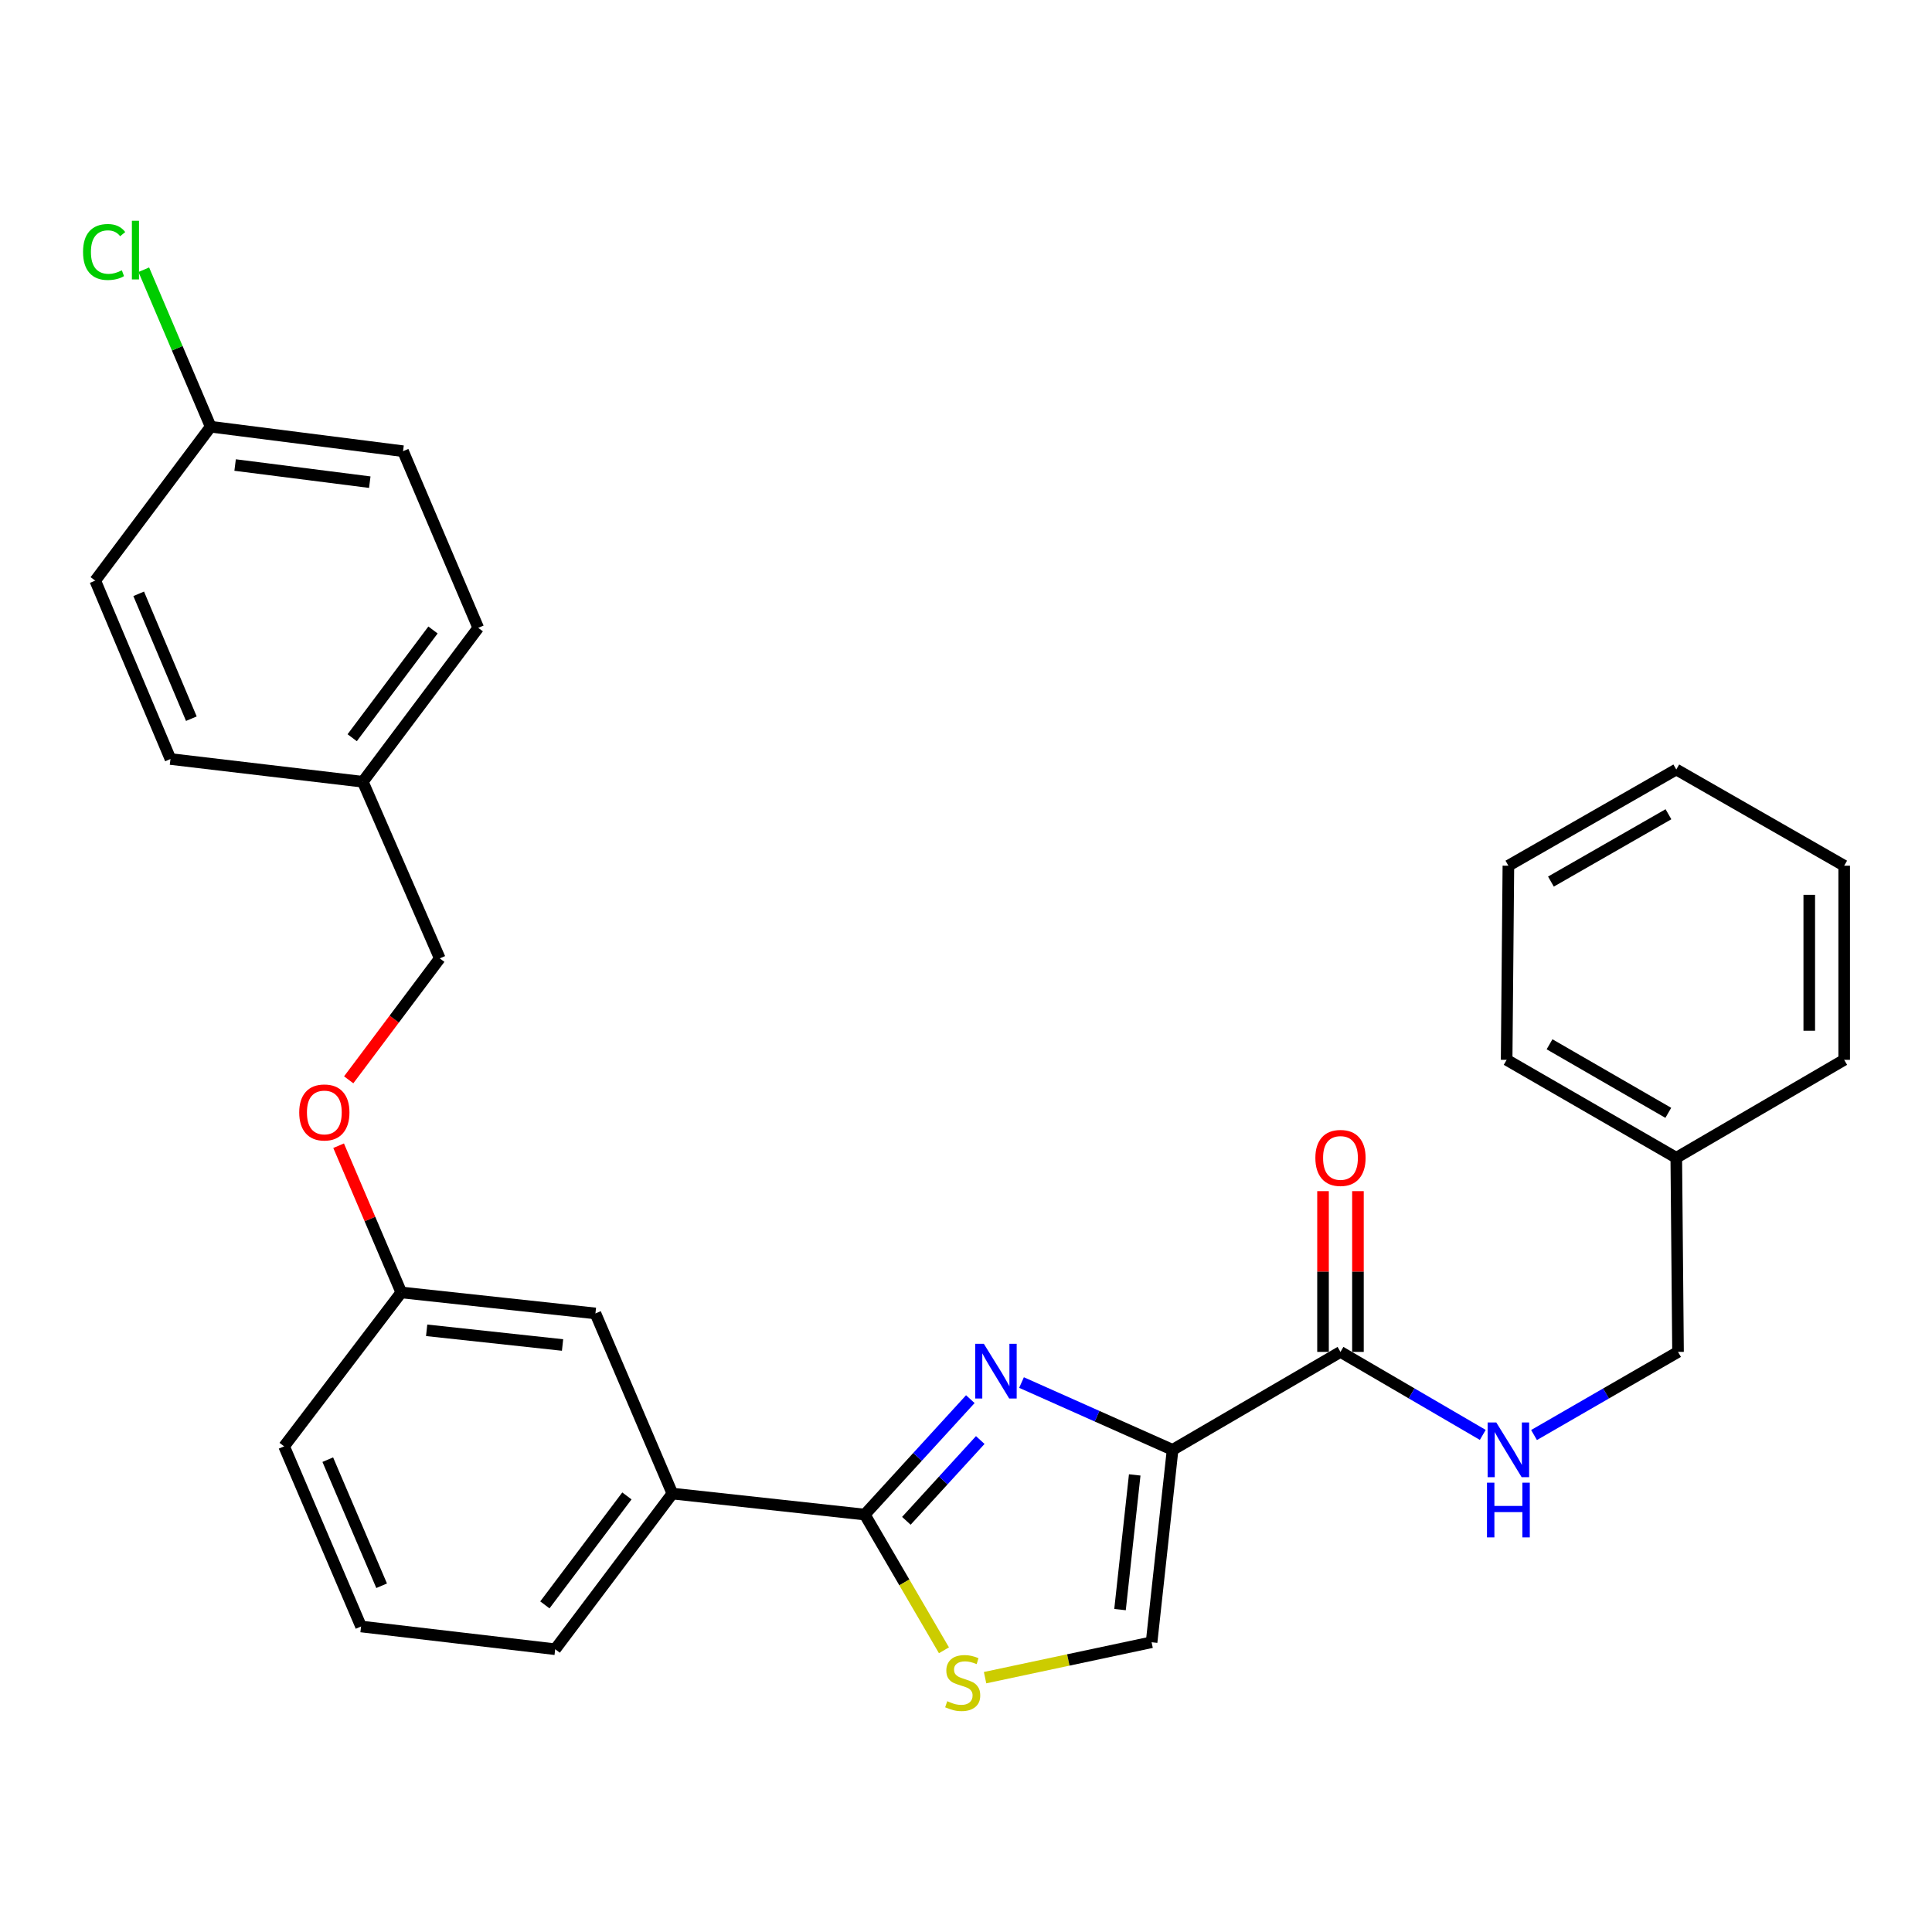 <?xml version='1.0' encoding='iso-8859-1'?>
<svg version='1.1' baseProfile='full'
              xmlns='http://www.w3.org/2000/svg'
                      xmlns:rdkit='http://www.rdkit.org/xml'
                      xmlns:xlink='http://www.w3.org/1999/xlink'
                  xml:space='preserve'
width='1000px' height='1000px' viewBox='0 0 1000 1000'>
<!-- END OF HEADER -->
<rect style='opacity:1.0;fill:#FFFFFF;stroke:none' width='1000' height='1000' x='0' y='0'> </rect>
<path class='bond-0' d='M 867.641,599.262 L 868.545,699.743' style='fill:none;fill-rule:evenodd;stroke:#000000;stroke-width:6px;stroke-linecap:butt;stroke-linejoin:miter;stroke-opacity:1' />
<path class='bond-1' d='M 867.641,599.262 L 779.833,548.569' style='fill:none;fill-rule:evenodd;stroke:#000000;stroke-width:6px;stroke-linecap:butt;stroke-linejoin:miter;stroke-opacity:1' />
<path class='bond-1' d='M 863.507,576.004 L 802.041,540.519' style='fill:none;fill-rule:evenodd;stroke:#000000;stroke-width:6px;stroke-linecap:butt;stroke-linejoin:miter;stroke-opacity:1' />
<path class='bond-2' d='M 867.641,599.262 L 954.545,548.569' style='fill:none;fill-rule:evenodd;stroke:#000000;stroke-width:6px;stroke-linecap:butt;stroke-linejoin:miter;stroke-opacity:1' />
<path class='bond-3' d='M 693.832,699.743 L 730.657,721.224' style='fill:none;fill-rule:evenodd;stroke:#000000;stroke-width:6px;stroke-linecap:butt;stroke-linejoin:miter;stroke-opacity:1' />
<path class='bond-3' d='M 730.657,721.224 L 767.481,742.704' style='fill:none;fill-rule:evenodd;stroke:#0000FF;stroke-width:6px;stroke-linecap:butt;stroke-linejoin:miter;stroke-opacity:1' />
<path class='bond-4' d='M 702.87,699.743 L 702.87,658.139' style='fill:none;fill-rule:evenodd;stroke:#000000;stroke-width:6px;stroke-linecap:butt;stroke-linejoin:miter;stroke-opacity:1' />
<path class='bond-4' d='M 702.87,658.139 L 702.87,616.534' style='fill:none;fill-rule:evenodd;stroke:#FF0000;stroke-width:6px;stroke-linecap:butt;stroke-linejoin:miter;stroke-opacity:1' />
<path class='bond-4' d='M 684.794,699.743 L 684.794,658.139' style='fill:none;fill-rule:evenodd;stroke:#000000;stroke-width:6px;stroke-linecap:butt;stroke-linejoin:miter;stroke-opacity:1' />
<path class='bond-4' d='M 684.794,658.139 L 684.794,616.534' style='fill:none;fill-rule:evenodd;stroke:#FF0000;stroke-width:6px;stroke-linecap:butt;stroke-linejoin:miter;stroke-opacity:1' />
<path class='bond-5' d='M 693.832,699.743 L 606.928,750.436' style='fill:none;fill-rule:evenodd;stroke:#000000;stroke-width:6px;stroke-linecap:butt;stroke-linejoin:miter;stroke-opacity:1' />
<path class='bond-6' d='M 794.011,742.772 L 831.278,721.258' style='fill:none;fill-rule:evenodd;stroke:#0000FF;stroke-width:6px;stroke-linecap:butt;stroke-linejoin:miter;stroke-opacity:1' />
<path class='bond-6' d='M 831.278,721.258 L 868.545,699.743' style='fill:none;fill-rule:evenodd;stroke:#000000;stroke-width:6px;stroke-linecap:butt;stroke-linejoin:miter;stroke-opacity:1' />
<path class='bond-7' d='M 447.599,783.937 L 468.093,819.061' style='fill:none;fill-rule:evenodd;stroke:#000000;stroke-width:6px;stroke-linecap:butt;stroke-linejoin:miter;stroke-opacity:1' />
<path class='bond-7' d='M 468.093,819.061 L 488.586,854.186' style='fill:none;fill-rule:evenodd;stroke:#CCCC00;stroke-width:6px;stroke-linecap:butt;stroke-linejoin:miter;stroke-opacity:1' />
<path class='bond-8' d='M 447.599,783.937 L 474.919,754.067' style='fill:none;fill-rule:evenodd;stroke:#000000;stroke-width:6px;stroke-linecap:butt;stroke-linejoin:miter;stroke-opacity:1' />
<path class='bond-8' d='M 474.919,754.067 L 502.239,724.197' style='fill:none;fill-rule:evenodd;stroke:#0000FF;stroke-width:6px;stroke-linecap:butt;stroke-linejoin:miter;stroke-opacity:1' />
<path class='bond-8' d='M 469.134,787.175 L 488.257,766.266' style='fill:none;fill-rule:evenodd;stroke:#000000;stroke-width:6px;stroke-linecap:butt;stroke-linejoin:miter;stroke-opacity:1' />
<path class='bond-8' d='M 488.257,766.266 L 507.381,745.358' style='fill:none;fill-rule:evenodd;stroke:#0000FF;stroke-width:6px;stroke-linecap:butt;stroke-linejoin:miter;stroke-opacity:1' />
<path class='bond-9' d='M 447.599,783.937 L 348.022,773.071' style='fill:none;fill-rule:evenodd;stroke:#000000;stroke-width:6px;stroke-linecap:butt;stroke-linejoin:miter;stroke-opacity:1' />
<path class='bond-10' d='M 509.871,868.358 L 552.967,859.191' style='fill:none;fill-rule:evenodd;stroke:#CCCC00;stroke-width:6px;stroke-linecap:butt;stroke-linejoin:miter;stroke-opacity:1' />
<path class='bond-10' d='M 552.967,859.191 L 596.062,850.024' style='fill:none;fill-rule:evenodd;stroke:#000000;stroke-width:6px;stroke-linecap:butt;stroke-linejoin:miter;stroke-opacity:1' />
<path class='bond-11' d='M 596.062,850.024 L 606.928,750.436' style='fill:none;fill-rule:evenodd;stroke:#000000;stroke-width:6px;stroke-linecap:butt;stroke-linejoin:miter;stroke-opacity:1' />
<path class='bond-11' d='M 579.723,833.125 L 587.329,763.414' style='fill:none;fill-rule:evenodd;stroke:#000000;stroke-width:6px;stroke-linecap:butt;stroke-linejoin:miter;stroke-opacity:1' />
<path class='bond-12' d='M 606.928,750.436 L 567.832,733.02' style='fill:none;fill-rule:evenodd;stroke:#000000;stroke-width:6px;stroke-linecap:butt;stroke-linejoin:miter;stroke-opacity:1' />
<path class='bond-12' d='M 567.832,733.02 L 528.737,715.604' style='fill:none;fill-rule:evenodd;stroke:#0000FF;stroke-width:6px;stroke-linecap:butt;stroke-linejoin:miter;stroke-opacity:1' />
<path class='bond-13' d='M 208.617,233.538 L 109.04,220.865' style='fill:none;fill-rule:evenodd;stroke:#000000;stroke-width:6px;stroke-linecap:butt;stroke-linejoin:miter;stroke-opacity:1' />
<path class='bond-13' d='M 191.399,249.569 L 121.694,240.697' style='fill:none;fill-rule:evenodd;stroke:#000000;stroke-width:6px;stroke-linecap:butt;stroke-linejoin:miter;stroke-opacity:1' />
<path class='bond-14' d='M 208.617,233.538 L 247.54,324.972' style='fill:none;fill-rule:evenodd;stroke:#000000;stroke-width:6px;stroke-linecap:butt;stroke-linejoin:miter;stroke-opacity:1' />
<path class='bond-15' d='M 175.264,593.018 L 191.484,630.991' style='fill:none;fill-rule:evenodd;stroke:#FF0000;stroke-width:6px;stroke-linecap:butt;stroke-linejoin:miter;stroke-opacity:1' />
<path class='bond-15' d='M 191.484,630.991 L 207.703,668.964' style='fill:none;fill-rule:evenodd;stroke:#000000;stroke-width:6px;stroke-linecap:butt;stroke-linejoin:miter;stroke-opacity:1' />
<path class='bond-16' d='M 180.484,558.914 L 204.055,527.487' style='fill:none;fill-rule:evenodd;stroke:#FF0000;stroke-width:6px;stroke-linecap:butt;stroke-linejoin:miter;stroke-opacity:1' />
<path class='bond-16' d='M 204.055,527.487 L 227.627,496.059' style='fill:none;fill-rule:evenodd;stroke:#000000;stroke-width:6px;stroke-linecap:butt;stroke-linejoin:miter;stroke-opacity:1' />
<path class='bond-17' d='M 109.04,220.865 L 49.289,300.529' style='fill:none;fill-rule:evenodd;stroke:#000000;stroke-width:6px;stroke-linecap:butt;stroke-linejoin:miter;stroke-opacity:1' />
<path class='bond-18' d='M 109.04,220.865 L 91.735,180.235' style='fill:none;fill-rule:evenodd;stroke:#000000;stroke-width:6px;stroke-linecap:butt;stroke-linejoin:miter;stroke-opacity:1' />
<path class='bond-18' d='M 91.735,180.235 L 74.43,139.604' style='fill:none;fill-rule:evenodd;stroke:#00CC00;stroke-width:6px;stroke-linecap:butt;stroke-linejoin:miter;stroke-opacity:1' />
<path class='bond-19' d='M 207.703,668.964 L 308.195,679.83' style='fill:none;fill-rule:evenodd;stroke:#000000;stroke-width:6px;stroke-linecap:butt;stroke-linejoin:miter;stroke-opacity:1' />
<path class='bond-19' d='M 220.834,688.565 L 291.178,696.171' style='fill:none;fill-rule:evenodd;stroke:#000000;stroke-width:6px;stroke-linecap:butt;stroke-linejoin:miter;stroke-opacity:1' />
<path class='bond-20' d='M 207.703,668.964 L 147.059,748.628' style='fill:none;fill-rule:evenodd;stroke:#000000;stroke-width:6px;stroke-linecap:butt;stroke-linejoin:miter;stroke-opacity:1' />
<path class='bond-21' d='M 308.195,679.83 L 348.022,773.071' style='fill:none;fill-rule:evenodd;stroke:#000000;stroke-width:6px;stroke-linecap:butt;stroke-linejoin:miter;stroke-opacity:1' />
<path class='bond-22' d='M 348.022,773.071 L 287.367,853.639' style='fill:none;fill-rule:evenodd;stroke:#000000;stroke-width:6px;stroke-linecap:butt;stroke-linejoin:miter;stroke-opacity:1' />
<path class='bond-22' d='M 324.483,774.284 L 282.025,830.682' style='fill:none;fill-rule:evenodd;stroke:#000000;stroke-width:6px;stroke-linecap:butt;stroke-linejoin:miter;stroke-opacity:1' />
<path class='bond-23' d='M 287.367,853.639 L 186.886,841.869' style='fill:none;fill-rule:evenodd;stroke:#000000;stroke-width:6px;stroke-linecap:butt;stroke-linejoin:miter;stroke-opacity:1' />
<path class='bond-24' d='M 186.886,841.869 L 147.059,748.628' style='fill:none;fill-rule:evenodd;stroke:#000000;stroke-width:6px;stroke-linecap:butt;stroke-linejoin:miter;stroke-opacity:1' />
<path class='bond-24' d='M 197.535,820.783 L 169.656,755.514' style='fill:none;fill-rule:evenodd;stroke:#000000;stroke-width:6px;stroke-linecap:butt;stroke-linejoin:miter;stroke-opacity:1' />
<path class='bond-25' d='M 49.289,300.529 L 88.232,392.866' style='fill:none;fill-rule:evenodd;stroke:#000000;stroke-width:6px;stroke-linecap:butt;stroke-linejoin:miter;stroke-opacity:1' />
<path class='bond-25' d='M 71.786,307.356 L 99.046,371.992' style='fill:none;fill-rule:evenodd;stroke:#000000;stroke-width:6px;stroke-linecap:butt;stroke-linejoin:miter;stroke-opacity:1' />
<path class='bond-26' d='M 88.232,392.866 L 187.79,404.636' style='fill:none;fill-rule:evenodd;stroke:#000000;stroke-width:6px;stroke-linecap:butt;stroke-linejoin:miter;stroke-opacity:1' />
<path class='bond-27' d='M 187.79,404.636 L 247.54,324.972' style='fill:none;fill-rule:evenodd;stroke:#000000;stroke-width:6px;stroke-linecap:butt;stroke-linejoin:miter;stroke-opacity:1' />
<path class='bond-27' d='M 182.292,381.84 L 224.117,326.076' style='fill:none;fill-rule:evenodd;stroke:#000000;stroke-width:6px;stroke-linecap:butt;stroke-linejoin:miter;stroke-opacity:1' />
<path class='bond-28' d='M 187.79,404.636 L 227.627,496.059' style='fill:none;fill-rule:evenodd;stroke:#000000;stroke-width:6px;stroke-linecap:butt;stroke-linejoin:miter;stroke-opacity:1' />
<path class='bond-29' d='M 779.833,548.569 L 780.737,448.088' style='fill:none;fill-rule:evenodd;stroke:#000000;stroke-width:6px;stroke-linecap:butt;stroke-linejoin:miter;stroke-opacity:1' />
<path class='bond-30' d='M 954.545,548.569 L 954.545,448.088' style='fill:none;fill-rule:evenodd;stroke:#000000;stroke-width:6px;stroke-linecap:butt;stroke-linejoin:miter;stroke-opacity:1' />
<path class='bond-30' d='M 936.47,533.497 L 936.47,463.16' style='fill:none;fill-rule:evenodd;stroke:#000000;stroke-width:6px;stroke-linecap:butt;stroke-linejoin:miter;stroke-opacity:1' />
<path class='bond-31' d='M 780.737,448.088 L 867.641,398.299' style='fill:none;fill-rule:evenodd;stroke:#000000;stroke-width:6px;stroke-linecap:butt;stroke-linejoin:miter;stroke-opacity:1' />
<path class='bond-31' d='M 802.758,456.304 L 863.591,421.452' style='fill:none;fill-rule:evenodd;stroke:#000000;stroke-width:6px;stroke-linecap:butt;stroke-linejoin:miter;stroke-opacity:1' />
<path class='bond-32' d='M 954.545,448.088 L 867.641,398.299' style='fill:none;fill-rule:evenodd;stroke:#000000;stroke-width:6px;stroke-linecap:butt;stroke-linejoin:miter;stroke-opacity:1' />
<path  class='atom-2' d='M 774.477 736.276
L 783.757 751.276
Q 784.677 752.756, 786.157 755.436
Q 787.637 758.116, 787.717 758.276
L 787.717 736.276
L 791.477 736.276
L 791.477 764.596
L 787.597 764.596
L 777.637 748.196
Q 776.477 746.276, 775.237 744.076
Q 774.037 741.876, 773.677 741.196
L 773.677 764.596
L 769.997 764.596
L 769.997 736.276
L 774.477 736.276
' fill='#0000FF'/>
<path  class='atom-2' d='M 769.657 767.428
L 773.497 767.428
L 773.497 779.468
L 787.977 779.468
L 787.977 767.428
L 791.817 767.428
L 791.817 795.748
L 787.977 795.748
L 787.977 782.668
L 773.497 782.668
L 773.497 795.748
L 769.657 795.748
L 769.657 767.428
' fill='#0000FF'/>
<path  class='atom-3' d='M 680.832 599.342
Q 680.832 592.542, 684.192 588.742
Q 687.552 584.942, 693.832 584.942
Q 700.112 584.942, 703.472 588.742
Q 706.832 592.542, 706.832 599.342
Q 706.832 606.222, 703.432 610.142
Q 700.032 614.022, 693.832 614.022
Q 687.592 614.022, 684.192 610.142
Q 680.832 606.262, 680.832 599.342
M 693.832 610.822
Q 698.152 610.822, 700.472 607.942
Q 702.832 605.022, 702.832 599.342
Q 702.832 593.782, 700.472 590.982
Q 698.152 588.142, 693.832 588.142
Q 689.512 588.142, 687.152 590.942
Q 684.832 593.742, 684.832 599.342
Q 684.832 605.062, 687.152 607.942
Q 689.512 610.822, 693.832 610.822
' fill='#FF0000'/>
<path  class='atom-6' d='M 490.292 880.541
Q 490.612 880.661, 491.932 881.221
Q 493.252 881.781, 494.692 882.141
Q 496.172 882.461, 497.612 882.461
Q 500.292 882.461, 501.852 881.181
Q 503.412 879.861, 503.412 877.581
Q 503.412 876.021, 502.612 875.061
Q 501.852 874.101, 500.652 873.581
Q 499.452 873.061, 497.452 872.461
Q 494.932 871.701, 493.412 870.981
Q 491.932 870.261, 490.852 868.741
Q 489.812 867.221, 489.812 864.661
Q 489.812 861.101, 492.212 858.901
Q 494.652 856.701, 499.452 856.701
Q 502.732 856.701, 506.452 858.261
L 505.532 861.341
Q 502.132 859.941, 499.572 859.941
Q 496.812 859.941, 495.292 861.101
Q 493.772 862.221, 493.812 864.181
Q 493.812 865.701, 494.572 866.621
Q 495.372 867.541, 496.492 868.061
Q 497.652 868.581, 499.572 869.181
Q 502.132 869.981, 503.652 870.781
Q 505.172 871.581, 506.252 873.221
Q 507.372 874.821, 507.372 877.581
Q 507.372 881.501, 504.732 883.621
Q 502.132 885.701, 497.772 885.701
Q 495.252 885.701, 493.332 885.141
Q 491.452 884.621, 489.212 883.701
L 490.292 880.541
' fill='#CCCC00'/>
<path  class='atom-9' d='M 509.234 695.545
L 518.514 710.545
Q 519.434 712.025, 520.914 714.705
Q 522.394 717.385, 522.474 717.545
L 522.474 695.545
L 526.234 695.545
L 526.234 723.865
L 522.354 723.865
L 512.394 707.465
Q 511.234 705.545, 509.994 703.345
Q 508.794 701.145, 508.434 700.465
L 508.434 723.865
L 504.754 723.865
L 504.754 695.545
L 509.234 695.545
' fill='#0000FF'/>
<path  class='atom-11' d='M 154.876 575.803
Q 154.876 569.003, 158.236 565.203
Q 161.596 561.403, 167.876 561.403
Q 174.156 561.403, 177.516 565.203
Q 180.876 569.003, 180.876 575.803
Q 180.876 582.683, 177.476 586.603
Q 174.076 590.483, 167.876 590.483
Q 161.636 590.483, 158.236 586.603
Q 154.876 582.723, 154.876 575.803
M 167.876 587.283
Q 172.196 587.283, 174.516 584.403
Q 176.876 581.483, 176.876 575.803
Q 176.876 570.243, 174.516 567.443
Q 172.196 564.603, 167.876 564.603
Q 163.556 564.603, 161.196 567.403
Q 158.876 570.203, 158.876 575.803
Q 158.876 581.523, 161.196 584.403
Q 163.556 587.283, 167.876 587.283
' fill='#FF0000'/>
<path  class='atom-24' d='M 42.986 130.432
Q 42.986 123.392, 46.266 119.712
Q 49.586 115.992, 55.866 115.992
Q 61.706 115.992, 64.826 120.112
L 62.186 122.272
Q 59.906 119.272, 55.866 119.272
Q 51.586 119.272, 49.306 122.152
Q 47.066 124.992, 47.066 130.432
Q 47.066 136.032, 49.386 138.912
Q 51.746 141.792, 56.306 141.792
Q 59.426 141.792, 63.066 139.912
L 64.186 142.912
Q 62.706 143.872, 60.466 144.432
Q 58.226 144.992, 55.746 144.992
Q 49.586 144.992, 46.266 141.232
Q 42.986 137.472, 42.986 130.432
' fill='#00CC00'/>
<path  class='atom-24' d='M 68.266 114.272
L 71.946 114.272
L 71.946 144.632
L 68.266 144.632
L 68.266 114.272
' fill='#00CC00'/>
</svg>
